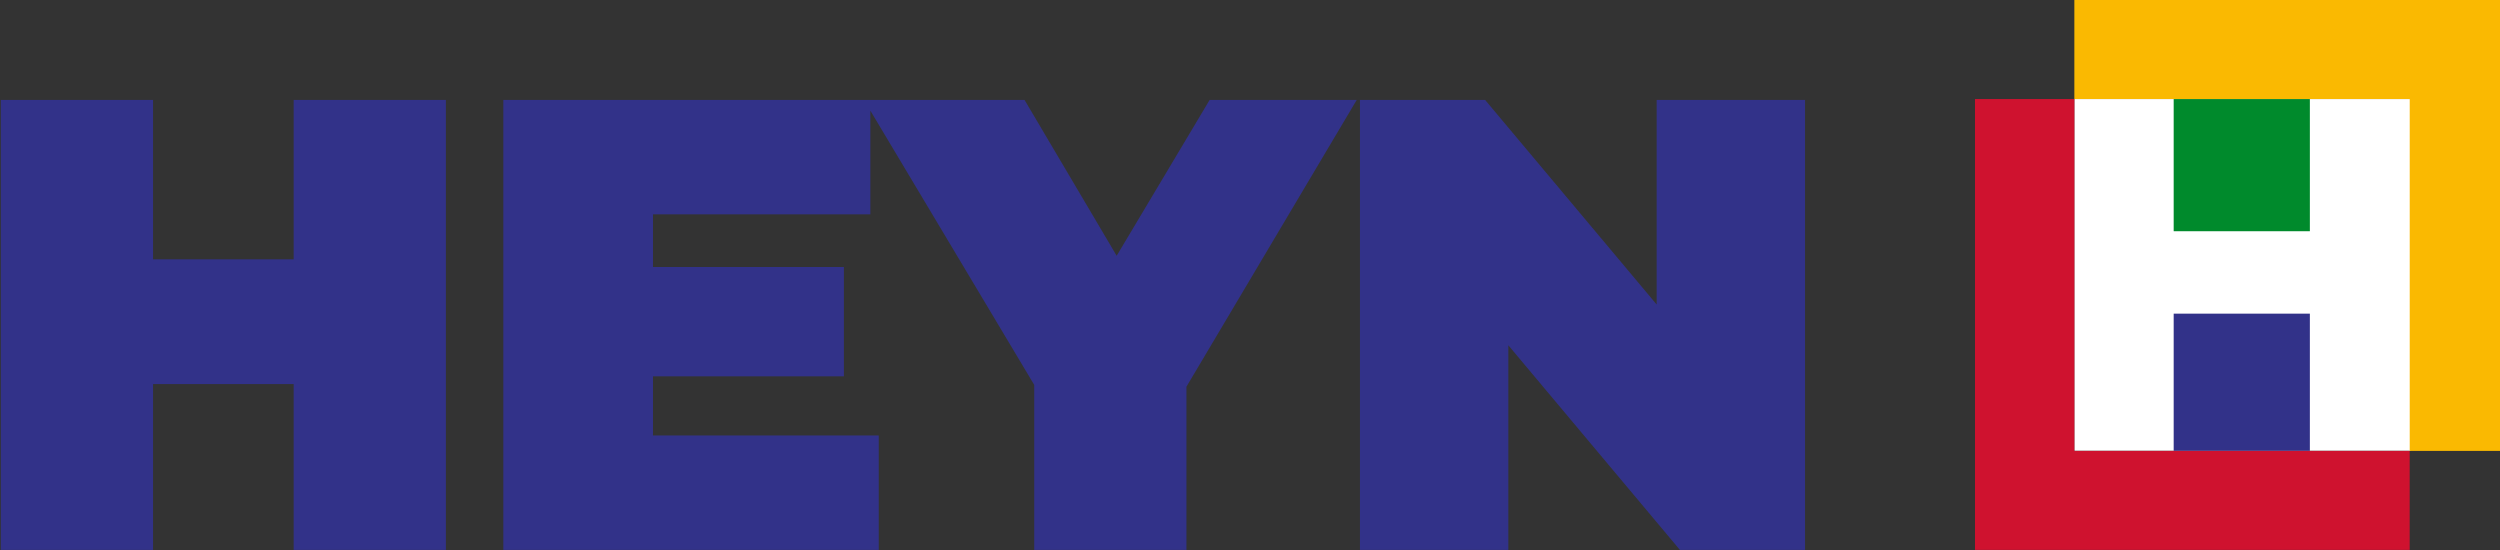<svg width="159" height="35" viewBox="0 0 159 35" fill="none" xmlns="http://www.w3.org/2000/svg">
<rect x="0" y="0" width="159" height="35" fill="#333333" stroke="none"/>
<g clip-path="url(#clip0_839_45278)">
<path d="M9.734 24.425H18.677V34.974H28.359V6.354H18.677V16.493H9.734V6.354H0.052V34.974H9.734V24.425ZM71.02 16.267L65.16 6.354H32.011V34.974H55.889V27.695H41.53V23.933H53.672V16.982H41.53V13.63H55.355V7.038L65.776 24.478V34.974H75.458V24.594L86.289 6.354H76.934L71.02 16.267ZM95.93 21.96L106.842 34.974H114.801V6.354H105.364V19.368L94.452 6.354H86.493V34.974H95.93V21.96Z" fill="#323289"/>
<path d="M153.308 6.3H131.929V28.668H153.308V6.3Z" fill="white"/>
<path d="M138.246 14.706H146.907V6.3H138.246V14.706Z" fill="#008A2C"/>
<path d="M146.907 19.948H138.246V28.674H146.907V19.948Z" fill="#323289"/>
<path d="M131.929 28.678V6.3H125.61V28.678V34.974H131.929H153.256V28.678H131.929Z" fill="#CF122F"/>
<path d="M131.929 0V6.298H153.258V28.678H159.575V6.298H159.577V0H131.929Z" fill="#FAB901"/>
</g>
<defs>
<clipPath id="clip0_839_45278">
<rect width="159" height="35" fill="white"/>
</clipPath>
</defs>
</svg>
